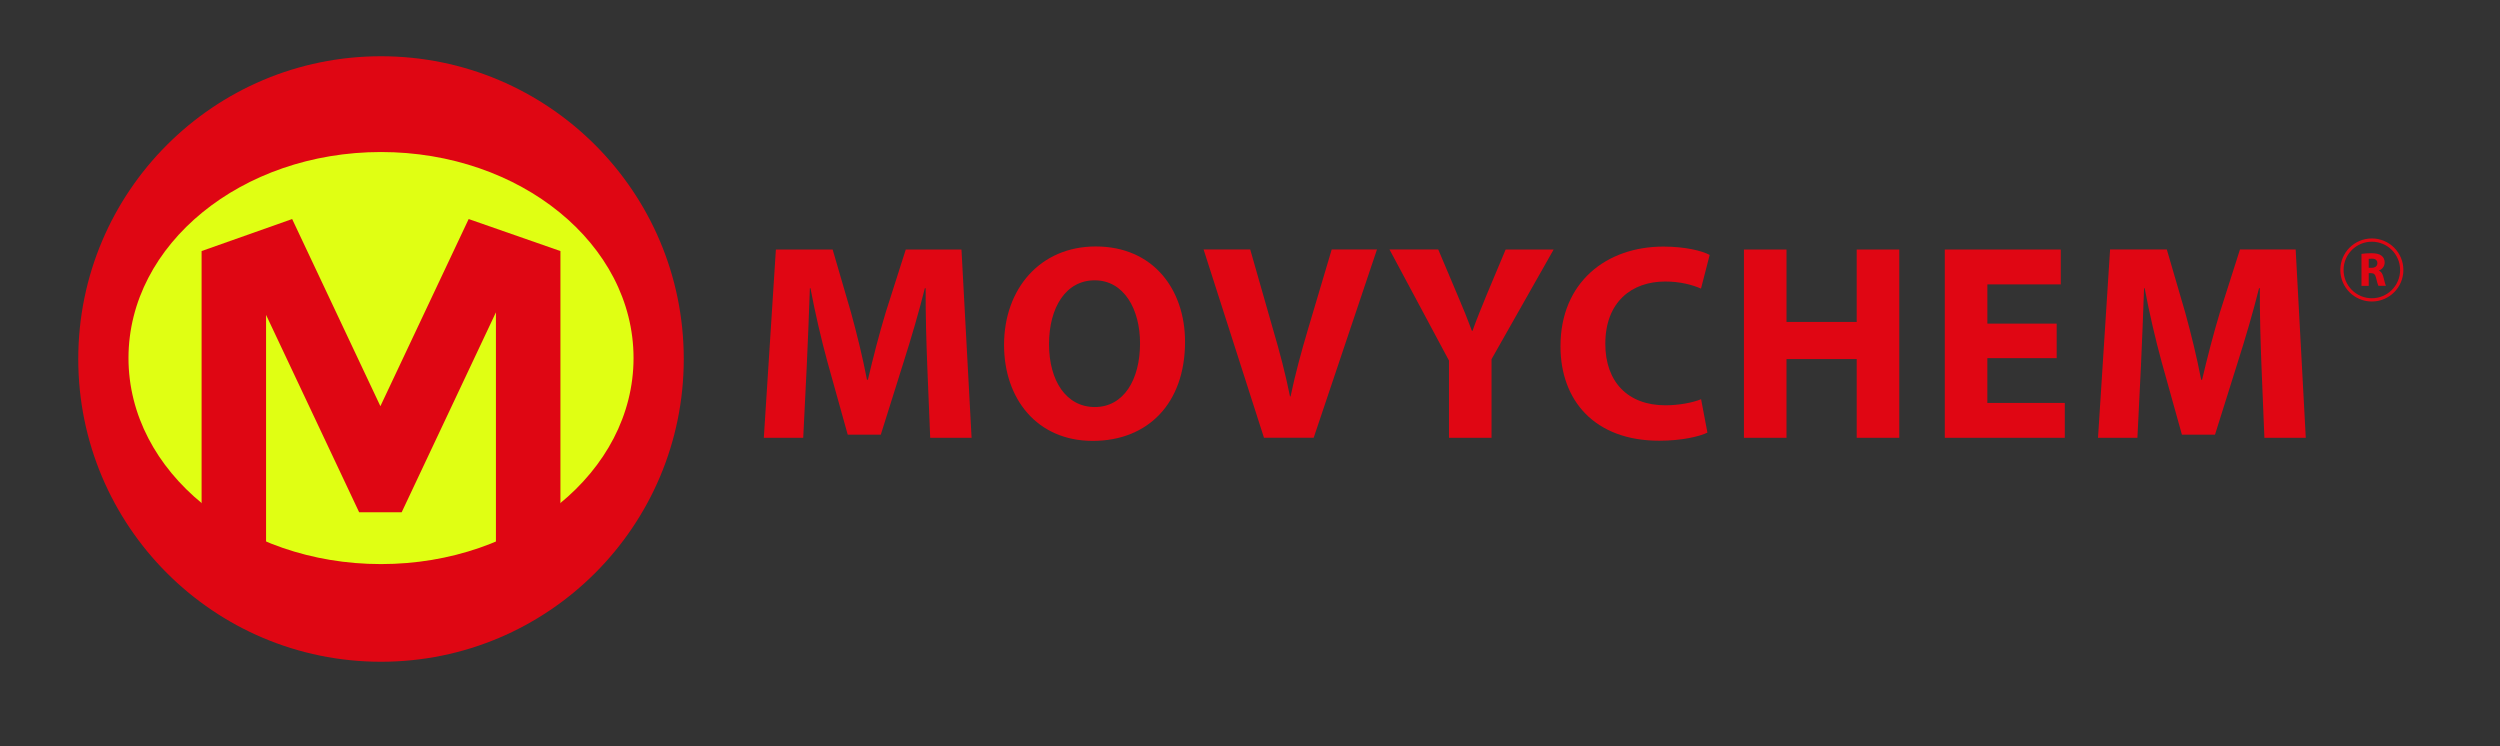 <?xml version="1.0" encoding="utf-8"?>
<!-- Generator: Adobe Illustrator 24.0.0, SVG Export Plug-In . SVG Version: 6.00 Build 0)  -->
<svg version="1.1" id="Layer_1" xmlns="http://www.w3.org/2000/svg" xmlns:xlink="http://www.w3.org/1999/xlink" x="0px" y="0px"
	 width="766.64px" height="228.77px" viewBox="0 0 766.64 228.77" style="enable-background:new 0 0 766.64 228.77;"
	 xml:space="preserve">
<rect x="0" y="0" width="766.64" height="228.77" fill="#333333" stroke="none"/>
<style type="text/css">
	.st0{fill:#DF0613;}
	.st1{fill:#E0FF13;}
	.st2{fill:#E00613;}
	.st3{fill:none;stroke:#E00613;stroke-miterlimit:10;}
</style>
<circle class="st0" cx="116.84" cy="110.09" r="92.84"/>
<ellipse class="st1" cx="116.84" cy="109.8" rx="77.44" ry="63.18"/>
<polygon class="st0" points="143.72,67.17 116.65,124.56 89.59,67.17 61.82,76.99 61.82,175.56 81.59,175.56 81.59,96.56 
	110.13,157.08 123.18,157.08 152.08,95.78 152.08,175.56 171.86,175.56 171.86,76.99 "/>
<g>
	<path class="st2" d="M284.35,112.17c-0.27-7-0.53-15.32-0.5-23.79h-0.24c-1.84,7.39-4.27,15.6-6.44,22.41l-7.07,22.51h-10.14
		l-6.22-22.31c-1.86-6.8-3.78-15-5.21-22.61h-0.18c-0.28,7.85-0.61,16.77-0.96,23.96l-1.08,21.91h-12.08l3.7-57.74h17.4l5.63,19.3
		c1.82,6.62,3.61,13.88,4.9,20.64h0.28c1.58-6.68,3.53-14.3,5.49-20.73l6.13-19.21h17.08l3.1,57.74h-12.69L284.35,112.17z"/>
	<path class="st2" d="M363.4,104.81c0,18.94-11.43,30.39-28.31,30.39c-17.12,0-27.19-12.95-27.19-29.42c0-17.26,11.1-30.2,28.1-30.2
		C353.71,75.57,363.4,88.83,363.4,104.81z M321.69,105.53c0,11.31,5.33,19.29,14.04,19.29c8.83,0,13.87-8.34,13.87-19.57
		c0-10.41-4.92-19.29-13.9-19.29C326.85,85.95,321.69,94.3,321.69,105.53z"/>
	<path class="st2" d="M387.61,134.25l-18.52-57.74h14.3l6.98,24.44c2.02,6.87,3.77,13.4,5.21,20.6h0.18
		c1.46-6.93,3.33-13.79,5.29-20.4l7.33-24.65h13.88l-19.41,57.74H387.61z"/>
	<path class="st2" d="M444.34,134.25v-23.67l-18.24-34.07h14.95l5.87,13.89c1.77,4.15,3.04,7.24,4.46,11.06h0.17
		c1.29-3.6,2.68-6.98,4.35-11.07l5.82-13.88h14.72l-19.05,33.63v24.11H444.34z"/>
	<path class="st2" d="M523.59,132.66c-2.34,1.16-7.8,2.49-14.76,2.49c-19.99,0-30.3-12.49-30.3-28.95
		c0-19.69,14.11-30.58,31.54-30.58c6.79,0,11.94,1.32,14.21,2.56l-2.66,10.32c-2.6-1.13-6.3-2.17-10.97-2.17
		c-10.3,0-18.37,6.28-18.37,19.11c0,11.58,6.82,18.85,18.45,18.85c4,0,8.33-0.79,10.92-1.87L523.59,132.66z"/>
	<path class="st2" d="M547.84,76.52v22.21h21.53V76.52h13.05v57.74h-13.05v-24.16h-21.53v24.16h-13.05V76.52H547.84z"/>
	<path class="st2" d="M630.68,109.83h-21.25v13.73h23.75v10.69h-36.8V76.52h35.57v10.69h-22.51v12.03h21.25V109.83z"/>
	<path class="st2" d="M693.49,112.17c-0.27-7-0.53-15.32-0.5-23.79h-0.24c-1.84,7.39-4.27,15.6-6.44,22.41l-7.07,22.51H669.1
		l-6.22-22.31c-1.86-6.8-3.78-15-5.21-22.61h-0.18c-0.29,7.85-0.61,16.77-0.96,23.96l-1.08,21.91h-12.08l3.7-57.74h17.4l5.63,19.3
		c1.83,6.62,3.61,13.88,4.9,20.64h0.28c1.58-6.68,3.53-14.3,5.49-20.73l6.13-19.21h17.08l3.1,57.74h-12.69L693.49,112.17z"/>
</g>
<circle class="st3" cx="727.34" cy="82.79" r="9.17"/>
<g>
	<g>
		<path class="st2" d="M724.16,77.86c0.72-0.12,1.79-0.21,2.98-0.21c1.47,0,2.5,0.22,3.21,0.79c0.59,0.47,0.92,1.17,0.92,2.08
			c0,1.26-0.9,2.13-1.75,2.44V83c0.69,0.28,1.08,0.94,1.33,1.85c0.31,1.12,0.61,2.42,0.8,2.8h-2.3c-0.15-0.29-0.4-1.08-0.68-2.31
			c-0.28-1.24-0.69-1.57-1.62-1.58h-0.67v3.9h-2.22V77.86z M726.38,82.13h0.88c1.11,0,1.78-0.57,1.78-1.43
			c0-0.91-0.62-1.37-1.65-1.38c-0.54,0-0.85,0.04-1.01,0.08V82.13z"/>
	</g>
</g>
</svg>
